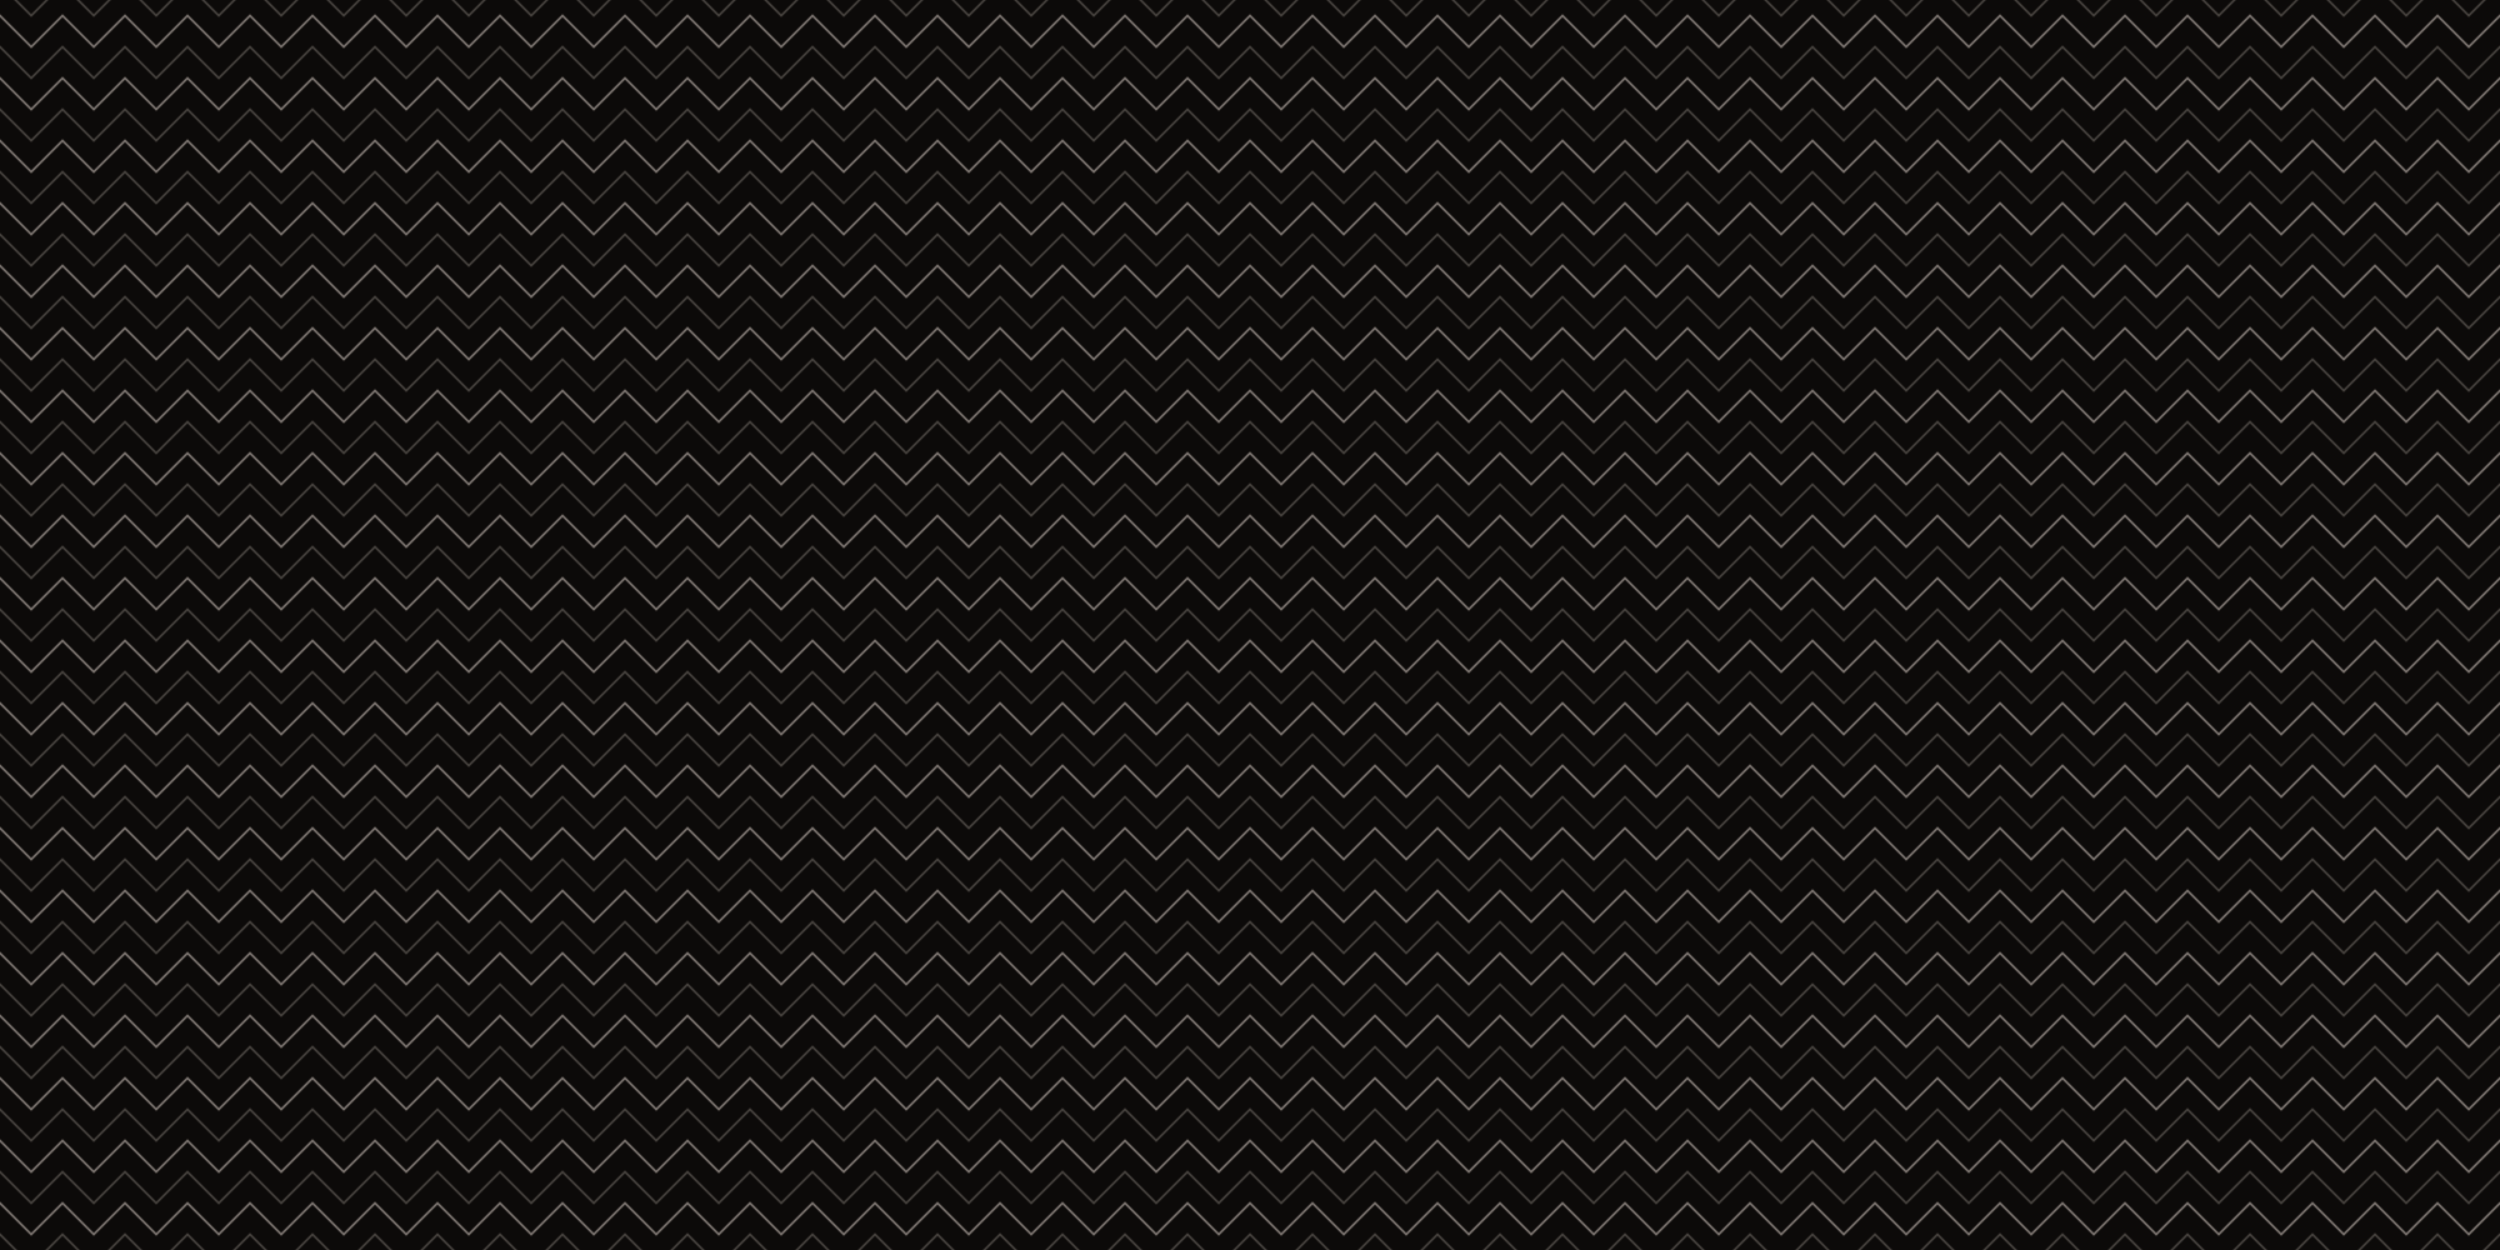 <?xml version="1.0" standalone="no"?>
<svg xmlns="http://www.w3.org/2000/svg" xmlns:xlink="http://www.w3.org/1999/xlink" height="1000px" width="2000px">
  <defs>
    <pattern id="doodad" width="50" height="50" viewBox="0 0 40 40" patternUnits="userSpaceOnUse" patternTransform="">
      <rect width="100%" height="100%" fill="rgba(12, 10, 9,1)"/>
      <path d="M-20 31l20-20l20 20l20-20l20 20l20-20l20 20v-2l-20-20l-20 20l-20-20l-20 20l-20-20l-20 20zM-20-9l20-20l20 20l20-20l20 20l20-20l20 20v-2l-20-20l-20 20l-20-20l-20 20l-20-20l-20 20zM-20 71l20-20l20 20l20-20l20 20l20-20l20 20v-2l-20-20l-20 20l-20-20l-20 20l-20-20l-20 20z " fill="rgba(120, 113, 108,1)"/>
      <path d="M-20 51l20-20l20 20l20-20l20 20l20-20l20 20v-2l-20-20l-20 20l-20-20l-20 20l-20-20l-20 20zM-20 11l20-20l20 20l20-20l20 20l20-20l20 20v-2l-20-20l-20 20l-20-20l-20 20l-20-20l-20 20zM-20 91l20-20l20 20l20-20l20 20l20-20l20 20v-2l-20-20l-20 20l-20-20l-20 20l-20-20l-20 20z " fill="rgba(68, 64, 60,1)"/>
    </pattern>
  </defs>
  <rect fill="url(#doodad)" height="200%" width="200%"/>
</svg>
